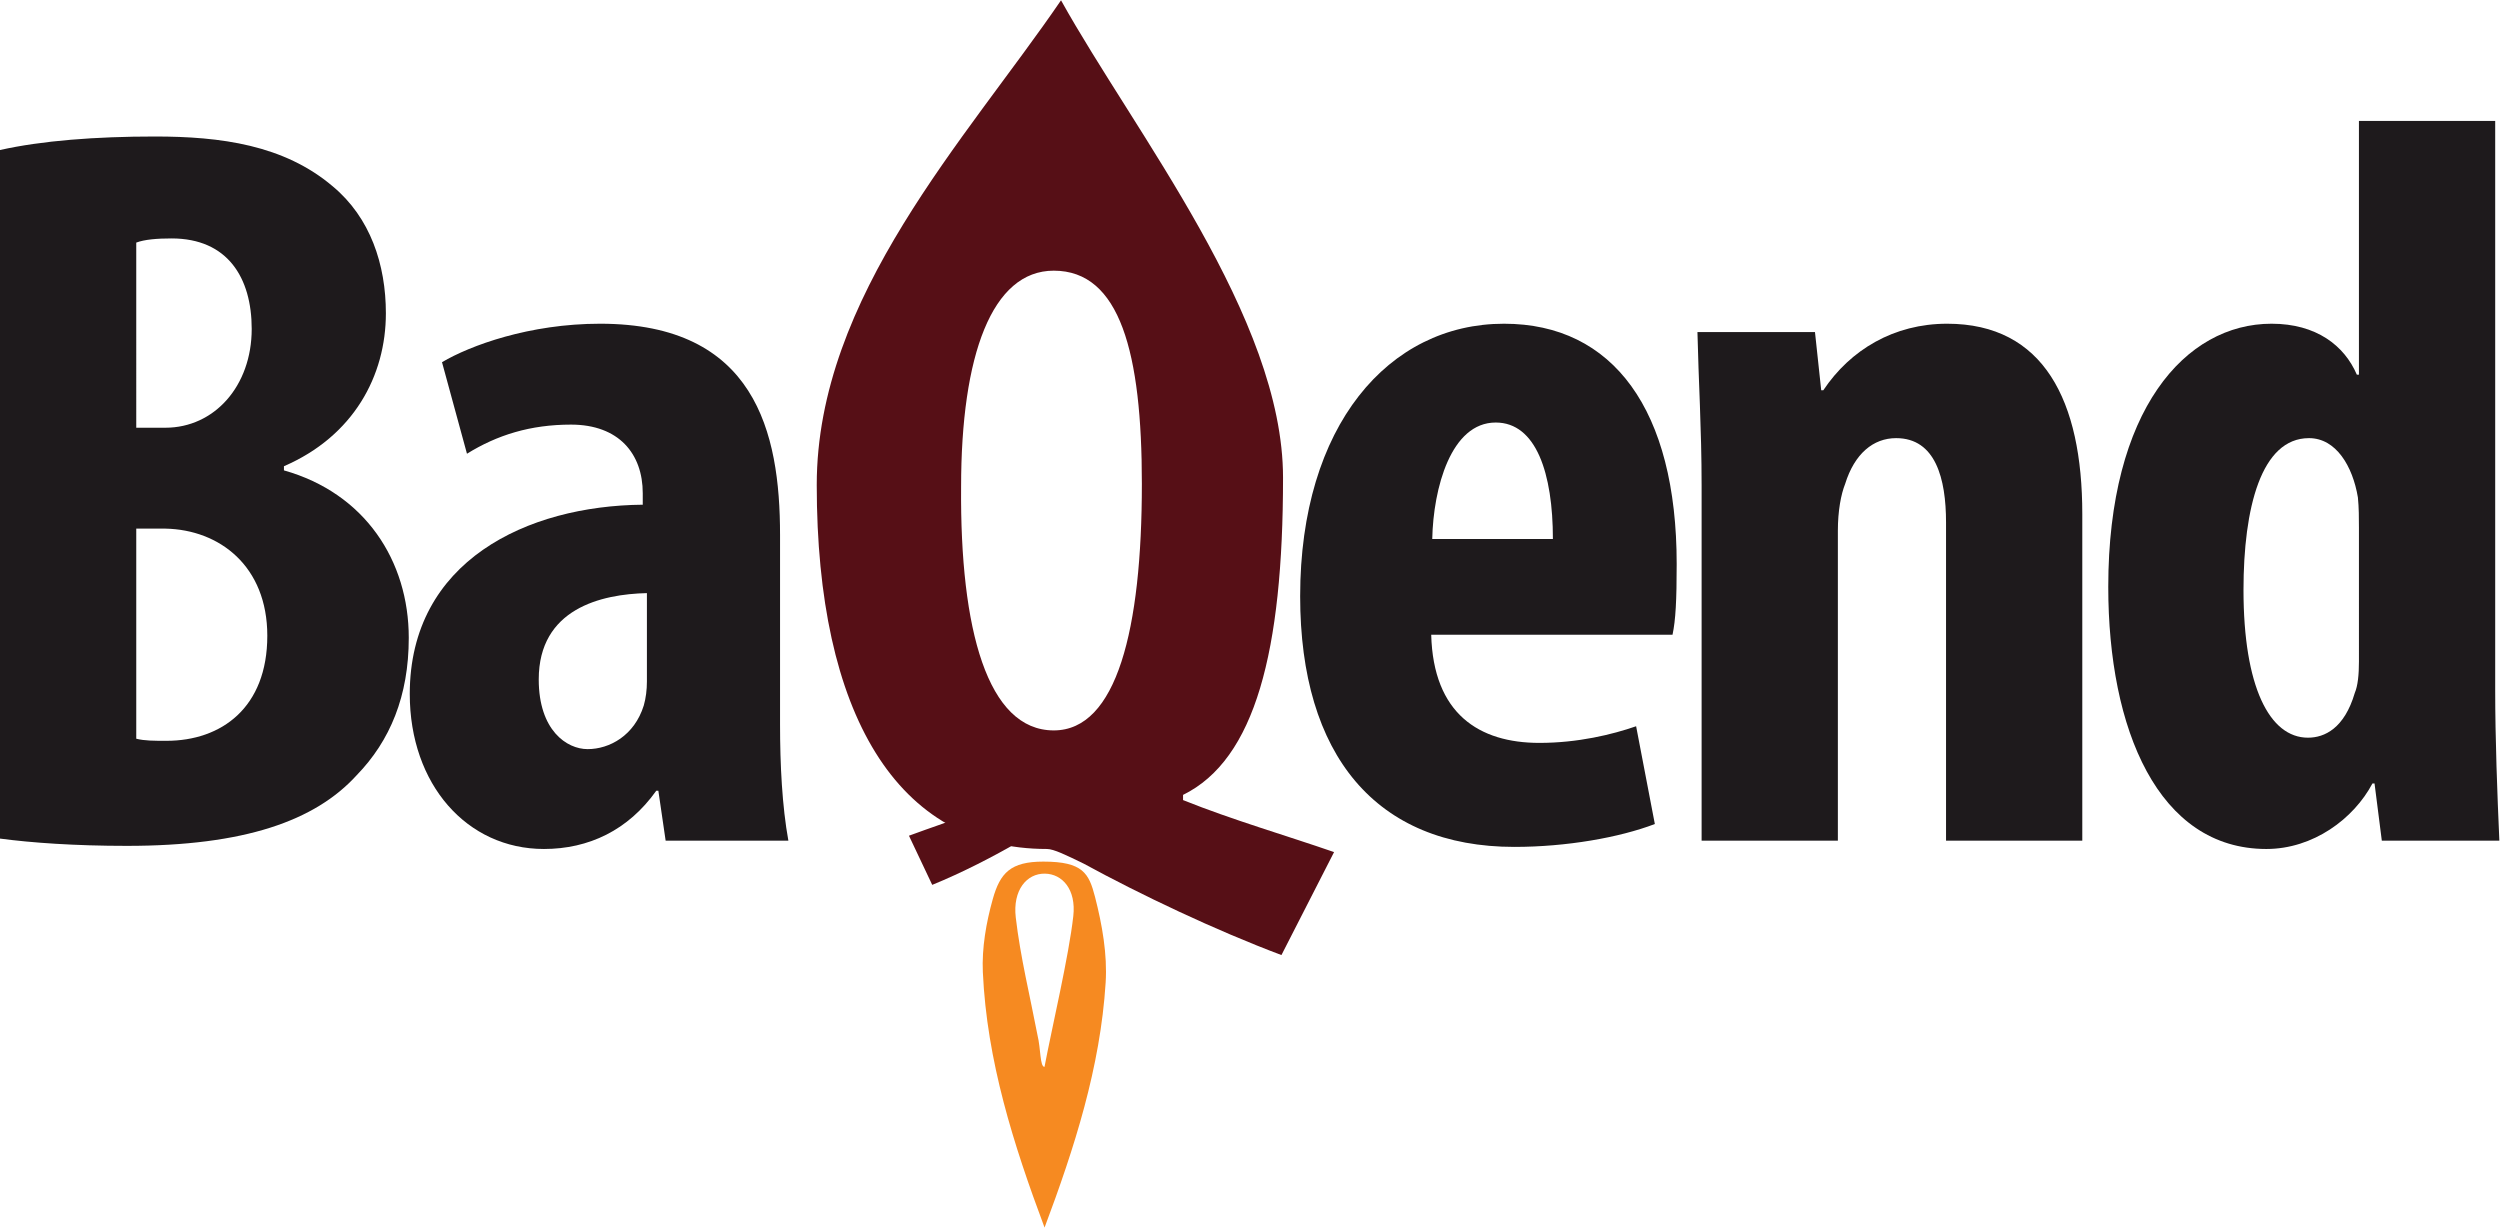 <?xml version="1.0" encoding="UTF-8" standalone="no"?>
<svg
   xmlns:dc="http://purl.org/dc/elements/1.1/"
   xmlns:cc="http://creativecommons.org/ns#"
   xmlns:rdf="http://www.w3.org/1999/02/22-rdf-syntax-ns#"
   xmlns:svg="http://www.w3.org/2000/svg"
   xmlns="http://www.w3.org/2000/svg"
   viewBox="0 0 320.413 157.333"
   height="157.333"
   width="320.413"
   xml:space="preserve"
   id="svg2"
   version="1.1"><defs
     id="defs6" /><g
     transform="matrix(1.333,0,0,-1.333,0,157.333)"
     id="g10"><g
       transform="scale(0.1)"
       id="g12"><path
         id="path14"
         style="fill:#1e1a1c;fill-opacity:1;fill-rule:nonzero;stroke:none"
         d="m 131.008,470.02 c 7.996,-2.004 17,-2.004 29.004,-2.004 52.996,0 97,32.004 97,101.007 0,67.012 -46.004,102.008 -98.008,103.008 h -27.996 z m 0,299.019 h 27.996 c 47.004,0 83.008,40 83.008,95.004 0,49.004 -22.996,87.004 -77,87.004 -14.004,0 -26.008,-0.996 -34.004,-4 z M 0,1036.05 c 40,9 92.004,13 149.004,13 63.008,0 124.004,-8 171.016,-48 35.996,-29.999 50.996,-75.003 50.996,-122.007 0,-60.004 -30.996,-118.008 -98.008,-147.008 v -4.004 c 78.008,-22 120.012,-86.996 120.012,-161.011 0,-55.997 -18,-99.004 -50,-132 -40,-44.004 -108.008,-68.008 -221.016,-68.008 -50,0 -92.004,3 -122.004,7 v 662.038" /><path
         id="path16"
         style="fill:#1e1a1c;fill-opacity:1;fill-rule:nonzero;stroke:none"
         d="m 621.992,610.027 c -44.004,-0.996 -104.004,-15 -104.004,-83.007 0,-49.004 27,-67 47,-67 21.008,0 45,12.996 54.004,42 2.004,7.003 3,15 3,23 z M 640,372.012 632.996,420.02 h -2 c -27.004,-38.008 -65,-56.008 -108.008,-56.008 -74.004,0 -129.004,62.004 -129.004,149.015 0,128.008 113.008,181.004 224.012,182 v 11.004 c 0,38 -23.008,66.004 -69.004,66.004 -39.004,0 -71.004,-10 -100.008,-28.004 l -24.004,88.012 c 27,16 84.004,37 152.012,37 C 726.008,869.043 750,765.035 750,666.031 V 484.023 c 0,-39.003 2.004,-79.003 8.008,-112.011 H 640" /><path
         id="path18"
         style="fill:#560f16;fill-opacity:1;fill-rule:nonzero;stroke:none"
         d="m 1097.88,715.035 c 0,126.004 -20.9,205.008 -84.7,205.008 -59.407,0 -89.102,-81.004 -89.102,-208.012 -1.094,-137.004 25.301,-234.015 89.102,-234.015 60.5,0 84.7,97.011 84.7,237.019 z m 134.2,-453.023 c -63.8,23.996 -135.3,58 -190.3,88 -16.5,8.004 -28.6,14 -35.2,14 -144.107,0 -221.303,130.019 -221.303,350.019 0,181.02 143.782,332.659 234.873,465.959 70.84,-127.39 213.46,-304.978 213.46,-458.99 0,-167.008 -26.83,-270.98 -96.13,-304.984 v -5 c 47.3,-19.004 99,-34.004 145.2,-50 l -50.6,-99.004" /><path
         id="path20"
         style="fill:#1e1a1c;fill-opacity:1;fill-rule:nonzero;stroke:none"
         d="m 1493.08,662.031 c 0,63.004 -16,112.008 -55,112.008 -43,0 -60,-63.008 -61,-112.008 z m -117,-92.004 c 2,-76.004 46,-104.011 104,-104.011 37,0 70.01,8.007 93.01,16.004 l 18,-94.004 c -34.01,-13.004 -85,-22 -135.01,-22 -133.01,0 -206.01,88.007 -206.01,241.015 0,164.004 85,262.012 196.01,262.012 105.01,0 166.01,-83.008 166.01,-231.016 0,-35 -1,-54.004 -4,-68 h -232.01" /><path
         id="path22"
         style="fill:#1e1a1c;fill-opacity:1;fill-rule:nonzero;stroke:none"
         d="m 1636.06,714.031 c 0,54.004 -3.01,101.008 -4,147.008 h 113 l 6,-56 h 2 c 26.01,39 68.01,64.004 119.02,64.004 92.99,0 130,-74.004 130,-183.012 V 372.012 h -131.01 v 306.019 c 0,42.004 -10,81 -48,81 -22,0 -40.01,-15 -49,-43.996 -4.01,-10 -7,-26.004 -7,-45.008 V 372.012 h -131.01 v 342.019" /><path
         id="path24"
         style="fill:#1e1a1c;fill-opacity:1;fill-rule:nonzero;stroke:none"
         d="m 2268.07,673.031 c 0,9 0,19 -1,29 -5,30.004 -21,57 -47.01,57 -46,0 -62.99,-67 -62.99,-146.004 0,-93.007 25,-142.011 62,-142.011 15.99,0 35,9.004 45,43.007 3,7 4,17.997 4,30 z m 131.01,391.019 V 517.02 c 0,-47 2,-100 4,-145.008 h -113.01 l -7,55.008 h -2 c -18,-34.004 -57,-63.008 -102,-63.008 -104.02,0 -152.01,115.011 -152.01,252.011 0,170.012 74,253.02 157.01,253.02 43,0 70,-21 82,-49.004 h 2 v 244.011 h 131.01" /><path
         id="path26"
         style="fill:#560f16;fill-opacity:1;fill-rule:nonzero;stroke:none"
         d="m 934.781,405.09 c 1.121,-0.703 2.215,-1.457 3.379,-2.074 v -2.379 c -20.93,-9.074 -43.789,-16.235 -64.219,-23.871 l 22.372,-47.254 c 28.222,11.457 59.843,27.683 84.171,42 7.293,3.82 12.645,6.691 15.567,6.691 24.889,0 45.929,9.363 62.409,26.887 H 934.781" /><path
         id="path28"
         style="fill:#f68a21;fill-opacity:1;fill-rule:nonzero;stroke:none"
         d="m 997.555,184.871 c 3.175,-12.723 2.246,-30.281 6.715,-30.371 7.26,38.273 23.39,106.418 27.69,145.012 2.85,25.554 -10.48,40.527 -27.31,40.789 -17.4,0.273 -31.091,-15.789 -28.013,-42.149 4.422,-38.054 13.699,-75.547 20.918,-113.281 z M 1004.32,0 c -29.882,79.859 -55.488,160.371 -59.336,245.605 -1.043,23.282 3.215,47.618 9.543,70.204 7.078,25.254 17.188,36.066 48.583,36.066 38.07,0 43.88,-11.184 49.76,-34.062 6.83,-26.614 11.9,-55.059 10.19,-82.227 C 1057.93,153.988 1033.05,76.621 1004.32,0" /></g></g></svg>